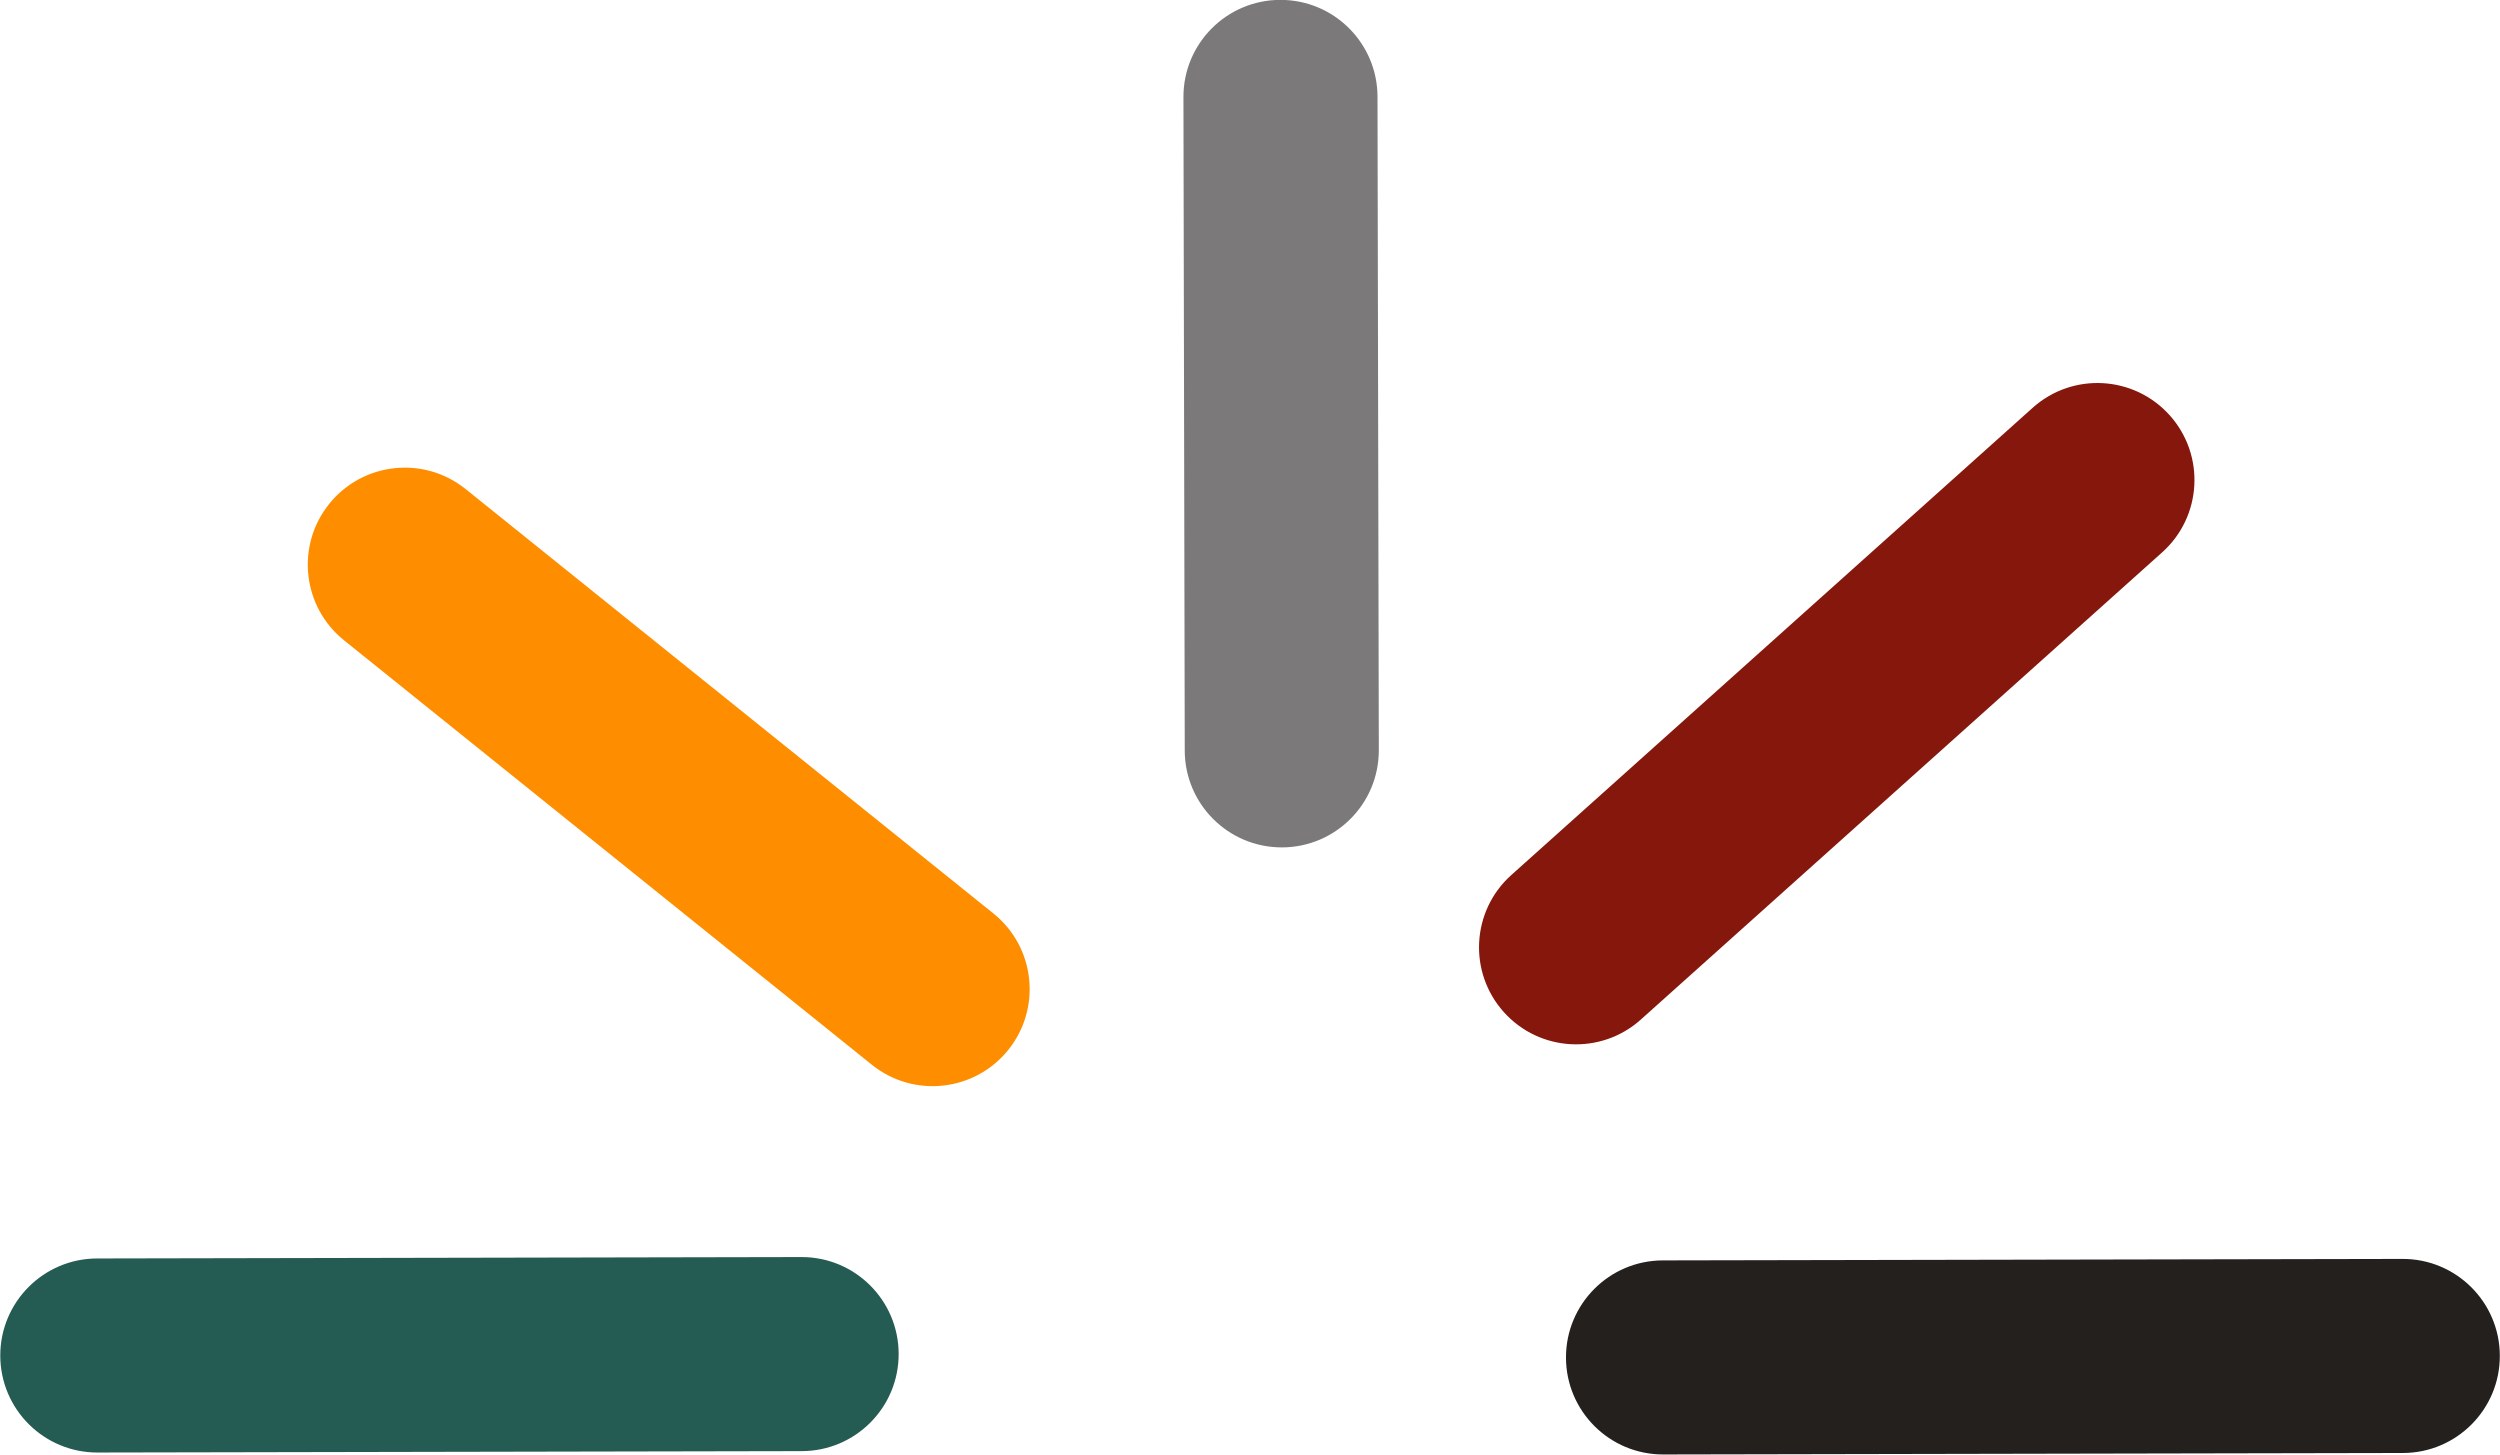 <?xml version="1.0" encoding="UTF-8" standalone="no"?><svg xmlns="http://www.w3.org/2000/svg" xmlns:xlink="http://www.w3.org/1999/xlink" fill="#000000" height="195.9" preserveAspectRatio="xMidYMid meet" version="1" viewBox="465.3 271.8 336.7 195.9" width="336.7" zoomAndPan="magnify"><g><g fill="#245b53" id="change1_1"><path d="M478.381,441.29L478.381,441.29L573.237,441.101C580.454,441.087,586.317,446.926,586.331,454.143C586.345,461.361,580.506,467.223,573.289,467.238L573.289,467.238L478.432,467.426C471.215,467.44,465.353,461.601,465.338,454.384C465.324,447.166,471.163,441.304,478.381,441.29 Z"/></g><g fill="#24201e" id="change2_1"><path d="M689.249,441.55L689.249,441.55L788.882,441.352C796.1,441.338,801.962,447.177,801.976,454.394C801.991,461.612,796.152,467.474,788.934,467.489L788.934,467.489L689.301,467.687C682.084,467.701,676.221,461.862,676.207,454.644C676.192,447.427,682.032,441.565,689.249,441.55 Z"/></g><g fill="#7b7979" id="change3_1"><path d="M650.822,284.826L650.822,284.826L650.998,372.833C651.013,380.05,645.174,385.913,637.956,385.927C630.739,385.942,624.876,380.103,624.862,372.885L624.862,372.885L624.686,284.878C624.671,277.661,630.51,271.798,637.728,271.784C644.945,271.769,650.808,277.609,650.822,284.826 Z"/></g><g fill="#86170c" id="change4_1"><path d="M668.842,389.651L668.842,389.651L739.061,326.721C744.436,321.904,752.698,322.356,757.515,327.731C762.332,333.106,761.879,341.368,756.505,346.185L756.505,346.185L686.285,409.115C680.911,413.932,672.649,413.48,667.832,408.105C663.015,402.73,663.467,394.468,668.842,389.651 Z"/></g><g fill="#fe8e00" id="change5_1"><path d="M582.718,415.198L582.718,415.198L511.632,358.035C506.007,353.512,505.114,345.286,509.637,339.661C514.16,334.037,522.386,333.144,528.011,337.667L528.011,337.667L599.097,394.83C604.721,399.353,605.614,407.579,601.091,413.203C596.568,418.828,588.342,419.721,582.718,415.198 Z"/></g></g></svg>